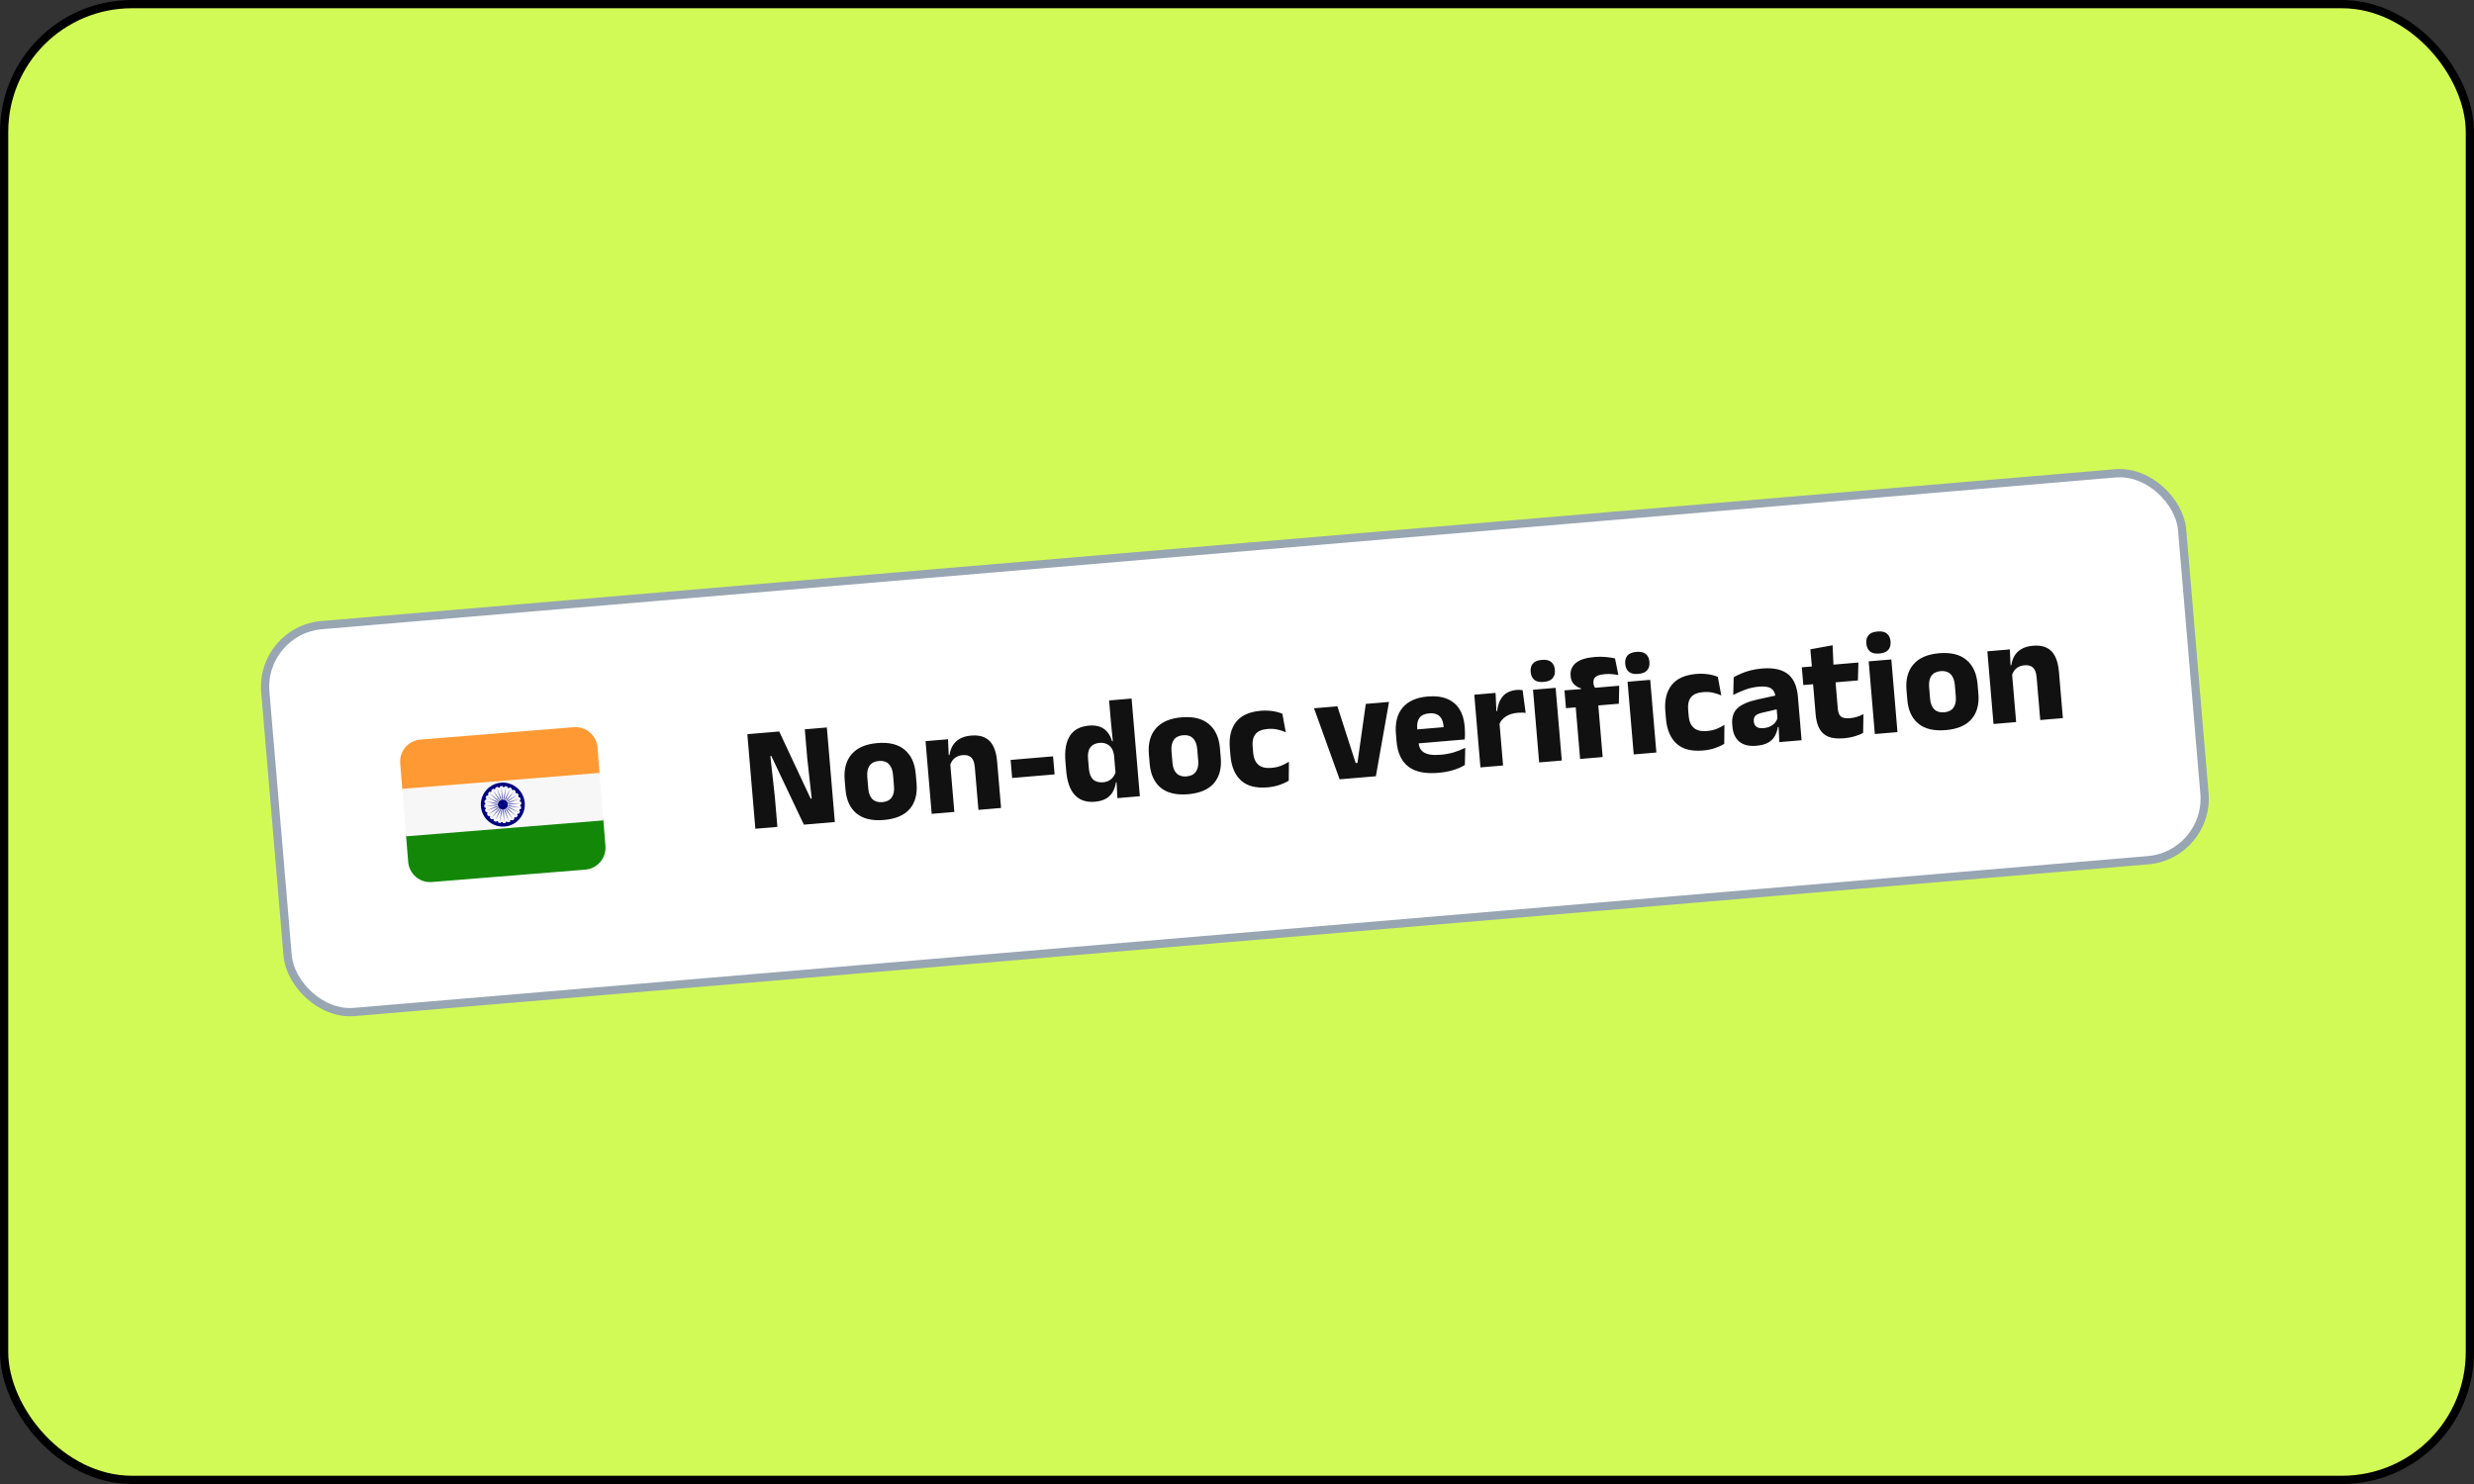 <svg width="300" height="180" viewBox="0 0 300 180" fill="none" xmlns="http://www.w3.org/2000/svg">
<rect x="0" y="0" width="300" height="180" fill="#333333" stroke="none"/>
<rect x="0.5" y="0.5" width="299" height="179" rx="15.5" fill="#D2FA57"/>
<rect x="0.5" y="0.5" width="299" height="179" rx="15.5" stroke="black"/>
<rect x="31.54" y="76.456" width="233.266" height="47.09" rx="7.5" transform="rotate(-4.838 31.54 76.456)" fill="white"/>
<rect x="31.54" y="76.456" width="233.266" height="47.09" rx="7.5" transform="rotate(-4.838 31.54 76.456)" stroke="#98A5B2"/>
<g clip-path="url(#clip0_17247_59579)">
<path d="M49.495 104.542C49.553 105.247 49.887 105.9 50.426 106.358C50.965 106.817 51.663 107.042 52.368 106.985L70.974 105.481C71.679 105.424 72.333 105.089 72.791 104.55C73.249 104.011 73.474 103.313 73.417 102.608L73.149 99.285L49.227 101.219L49.495 104.542Z" fill="#138808"/>
<path d="M72.719 93.969L72.45 90.647C72.393 89.942 72.059 89.288 71.52 88.83C70.981 88.372 70.282 88.147 69.577 88.204L50.971 89.708C50.267 89.765 49.613 90.1 49.155 90.638C48.697 91.177 48.471 91.876 48.528 92.581L48.797 95.903L72.719 93.969Z" fill="#FF9933"/>
<path d="M48.779 95.682L72.701 93.748L73.167 99.507L49.245 101.441L48.779 95.682Z" fill="#F7F7F7"/>
<path d="M61.188 100.252C62.656 100.134 63.75 98.847 63.631 97.379C63.512 95.911 62.226 94.817 60.758 94.936C59.29 95.055 58.196 96.341 58.315 97.809C58.434 99.277 59.72 100.371 61.188 100.252Z" fill="#000080"/>
<path d="M61.154 99.837C62.393 99.737 63.316 98.651 63.216 97.413C63.115 96.174 62.03 95.251 60.792 95.352C59.553 95.452 58.63 96.537 58.73 97.775C58.83 99.014 59.916 99.937 61.154 99.837Z" fill="#F7F7F7"/>
<path d="M60.972 96.758L60.941 97.195L60.839 96.769L60.801 95.468L60.972 96.758ZM60.257 95.585L60.63 96.831L60.839 97.217L60.756 96.787L60.257 95.585ZM59.761 95.839L60.444 96.946L60.746 97.265L60.554 96.87L59.761 95.839ZM59.347 96.212L60.295 97.105L60.668 97.335L60.381 97.003L59.347 96.212ZM59.046 96.68L60.191 97.298L60.611 97.423L60.248 97.177L59.046 96.68ZM58.874 97.21L60.141 97.51L60.579 97.522L60.165 97.379L58.874 97.21ZM58.846 97.766L60.148 97.728L60.574 97.626L60.137 97.595L58.846 97.766ZM58.963 98.311L60.21 97.937L60.596 97.728L60.166 97.811L58.963 98.311ZM59.218 98.806L60.325 98.123L60.644 97.822L60.249 98.013L59.218 98.806ZM59.591 99.22L60.484 98.272L60.714 97.899L60.382 98.186L59.591 99.22ZM60.059 99.522L60.676 98.376L60.801 97.956L60.555 98.319L60.059 99.522ZM60.589 99.693L60.888 98.426L60.901 97.988L60.757 98.402L60.589 99.693ZM61.145 99.721L61.106 98.419L61.005 97.993L60.974 98.43L61.145 99.721ZM61.689 99.604L61.316 98.357L61.107 97.971L61.19 98.401L61.689 99.604ZM62.185 99.35L61.502 98.242L61.2 97.924L61.391 98.318L62.185 99.35ZM62.598 98.976L61.651 98.083L61.277 97.853L61.564 98.185L62.598 98.976ZM62.9 98.509L61.755 97.891L61.334 97.766L61.698 98.012L62.9 98.509ZM63.071 97.978L61.804 97.679L61.367 97.666L61.781 97.81L63.071 97.978ZM63.099 97.422L61.798 97.461L61.372 97.562L61.809 97.594L63.099 97.422ZM62.982 96.878L61.736 97.252L61.35 97.46L61.78 97.377L62.982 96.878ZM62.728 96.382L61.621 97.066L61.302 97.367L61.697 97.176L62.728 96.382ZM62.355 95.969L61.462 96.916L61.232 97.29L61.564 97.003L62.355 95.969ZM61.887 95.667L61.27 96.812L61.144 97.233L61.391 96.87L61.887 95.667ZM61.357 95.496L61.057 96.763L61.045 97.201L61.188 96.786L61.357 95.496Z" fill="#6666B3"/>
<path d="M60.512 95.531C60.585 95.525 60.64 95.46 60.634 95.387C60.628 95.314 60.564 95.259 60.49 95.265C60.417 95.271 60.362 95.335 60.368 95.409C60.374 95.482 60.438 95.537 60.512 95.531Z" fill="#000080"/>
<path d="M59.959 95.728C60.033 95.722 60.087 95.658 60.081 95.584C60.075 95.511 60.011 95.456 59.938 95.462C59.864 95.468 59.81 95.532 59.816 95.606C59.822 95.679 59.886 95.734 59.959 95.728Z" fill="#000080"/>
<path d="M59.476 96.061C59.55 96.055 59.605 95.99 59.599 95.917C59.593 95.844 59.528 95.789 59.455 95.795C59.382 95.801 59.327 95.865 59.333 95.938C59.339 96.012 59.403 96.067 59.476 96.061Z" fill="#000080"/>
<path d="M59.096 96.507C59.17 96.501 59.225 96.437 59.219 96.364C59.213 96.29 59.148 96.236 59.075 96.242C59.002 96.247 58.947 96.312 58.953 96.385C58.959 96.459 59.023 96.513 59.096 96.507Z" fill="#000080"/>
<path d="M58.846 97.037C58.919 97.031 58.974 96.967 58.968 96.894C58.962 96.82 58.898 96.765 58.824 96.771C58.751 96.777 58.696 96.842 58.702 96.915C58.708 96.988 58.772 97.043 58.846 97.037Z" fill="#000080"/>
<path d="M58.74 97.614C58.813 97.608 58.868 97.544 58.862 97.471C58.856 97.397 58.792 97.343 58.718 97.349C58.645 97.354 58.59 97.419 58.596 97.492C58.602 97.566 58.666 97.62 58.74 97.614Z" fill="#000080"/>
<path d="M58.787 98.199C58.861 98.193 58.915 98.129 58.909 98.055C58.903 97.982 58.839 97.927 58.766 97.933C58.692 97.939 58.638 98.004 58.644 98.077C58.65 98.15 58.714 98.205 58.787 98.199Z" fill="#000080"/>
<path d="M58.984 98.752C59.058 98.746 59.112 98.681 59.106 98.608C59.101 98.535 59.036 98.48 58.963 98.486C58.889 98.492 58.835 98.556 58.841 98.629C58.847 98.703 58.911 98.758 58.984 98.752Z" fill="#000080"/>
<path d="M59.317 99.234C59.39 99.228 59.445 99.164 59.439 99.091C59.433 99.017 59.369 98.963 59.295 98.969C59.222 98.975 59.167 99.039 59.173 99.112C59.179 99.186 59.244 99.24 59.317 99.234Z" fill="#000080"/>
<path d="M59.764 99.614C59.837 99.608 59.892 99.544 59.886 99.471C59.88 99.397 59.816 99.343 59.742 99.349C59.669 99.354 59.614 99.419 59.62 99.492C59.626 99.566 59.69 99.62 59.764 99.614Z" fill="#000080"/>
<path d="M60.294 99.865C60.367 99.859 60.422 99.795 60.416 99.721C60.41 99.648 60.346 99.593 60.272 99.599C60.199 99.605 60.144 99.669 60.15 99.743C60.156 99.816 60.22 99.871 60.294 99.865Z" fill="#000080"/>
<path d="M60.871 99.971C60.944 99.965 60.999 99.901 60.993 99.827C60.987 99.754 60.923 99.699 60.849 99.705C60.776 99.711 60.721 99.775 60.727 99.849C60.733 99.922 60.797 99.977 60.871 99.971Z" fill="#000080"/>
<path d="M61.456 99.924C61.529 99.918 61.584 99.853 61.578 99.78C61.572 99.707 61.507 99.652 61.434 99.658C61.361 99.664 61.306 99.728 61.312 99.802C61.318 99.875 61.382 99.93 61.456 99.924Z" fill="#000080"/>
<path d="M62.008 99.727C62.081 99.721 62.136 99.656 62.13 99.583C62.124 99.509 62.06 99.455 61.987 99.461C61.913 99.467 61.858 99.531 61.864 99.604C61.87 99.678 61.935 99.732 62.008 99.727Z" fill="#000080"/>
<path d="M62.491 99.394C62.564 99.388 62.619 99.323 62.613 99.25C62.607 99.177 62.543 99.122 62.469 99.128C62.396 99.134 62.341 99.198 62.347 99.272C62.353 99.345 62.417 99.4 62.491 99.394Z" fill="#000080"/>
<path d="M62.871 98.947C62.944 98.941 62.999 98.877 62.993 98.803C62.987 98.73 62.923 98.675 62.849 98.681C62.776 98.687 62.721 98.751 62.727 98.825C62.733 98.898 62.797 98.953 62.871 98.947Z" fill="#000080"/>
<path d="M63.121 98.417C63.195 98.411 63.25 98.347 63.244 98.273C63.238 98.2 63.173 98.145 63.1 98.151C63.027 98.157 62.972 98.222 62.978 98.295C62.984 98.368 63.048 98.423 63.121 98.417Z" fill="#000080"/>
<path d="M63.227 97.84C63.301 97.834 63.355 97.77 63.349 97.696C63.344 97.623 63.279 97.568 63.206 97.574C63.133 97.58 63.078 97.644 63.084 97.718C63.09 97.791 63.154 97.846 63.227 97.84Z" fill="#000080"/>
<path d="M63.18 97.255C63.254 97.249 63.308 97.185 63.302 97.112C63.296 97.038 63.232 96.984 63.159 96.99C63.085 96.995 63.031 97.06 63.036 97.133C63.042 97.207 63.107 97.261 63.18 97.255Z" fill="#000080"/>
<path d="M62.983 96.703C63.056 96.697 63.111 96.632 63.105 96.559C63.099 96.486 63.035 96.431 62.961 96.437C62.888 96.443 62.833 96.507 62.839 96.581C62.845 96.654 62.91 96.709 62.983 96.703Z" fill="#000080"/>
<path d="M62.65 96.22C62.724 96.214 62.778 96.15 62.772 96.076C62.767 96.003 62.702 95.948 62.629 95.954C62.555 95.96 62.501 96.024 62.507 96.098C62.513 96.171 62.577 96.226 62.65 96.22Z" fill="#000080"/>
<path d="M62.203 95.84C62.277 95.834 62.332 95.77 62.326 95.696C62.32 95.623 62.255 95.568 62.182 95.574C62.109 95.58 62.054 95.644 62.06 95.718C62.066 95.791 62.13 95.846 62.203 95.84Z" fill="#000080"/>
<path d="M61.674 95.589C61.747 95.583 61.802 95.519 61.796 95.446C61.79 95.372 61.725 95.317 61.652 95.323C61.579 95.329 61.524 95.394 61.53 95.467C61.536 95.54 61.6 95.595 61.674 95.589Z" fill="#000080"/>
<path d="M61.096 95.483C61.17 95.478 61.225 95.413 61.219 95.34C61.213 95.266 61.148 95.212 61.075 95.218C61.002 95.224 60.947 95.288 60.953 95.361C60.959 95.435 61.023 95.489 61.096 95.483Z" fill="#000080"/>
<path d="M61.021 98.192C61.352 98.166 61.598 97.876 61.571 97.546C61.544 97.216 61.255 96.969 60.925 96.996C60.594 97.023 60.348 97.312 60.375 97.643C60.401 97.973 60.691 98.219 61.021 98.192Z" fill="#000080"/>
</g>
<path d="M94.489 88.725L98.304 96.874L98.43 96.864L97.894 92.032L97.592 88.462L100.265 88.236L101.235 99.706L97.478 100.024L93.531 91.696L93.414 91.706L93.958 96.646L94.267 100.296L91.595 100.522L90.624 89.052L94.489 88.725ZM107.182 99.456C105.759 99.576 104.653 99.315 103.864 98.671C103.08 98.021 102.634 97.053 102.525 95.767L102.427 94.611C102.317 93.307 102.596 92.266 103.265 91.487C103.933 90.702 104.975 90.249 106.392 90.129C107.809 90.009 108.91 90.28 109.695 90.942C110.485 91.598 110.935 92.578 111.045 93.881L111.143 95.038C111.252 96.323 110.975 97.352 110.312 98.125C109.648 98.892 108.605 99.335 107.182 99.456ZM106.999 97.294C107.507 97.251 107.88 97.066 108.117 96.739C108.36 96.406 108.457 95.955 108.409 95.387L108.291 93.997C108.241 93.399 108.068 92.956 107.772 92.668C107.483 92.379 107.084 92.256 106.576 92.299C106.068 92.342 105.692 92.531 105.45 92.864C105.213 93.198 105.12 93.663 105.17 94.261L105.288 95.651C105.336 96.219 105.505 96.647 105.794 96.936C106.089 97.218 106.491 97.338 106.999 97.294ZM118.646 98.233L118.207 93.049C118.18 92.726 118.115 92.452 118.011 92.226C117.907 91.994 117.751 91.823 117.543 91.714C117.336 91.606 117.061 91.566 116.72 91.594C116.439 91.618 116.196 91.69 115.989 91.81C115.782 91.924 115.611 92.074 115.476 92.26C115.347 92.439 115.255 92.64 115.202 92.861L114.672 91.614L115.138 91.575C115.2 91.166 115.325 90.794 115.513 90.459C115.708 90.124 115.988 89.847 116.355 89.629C116.722 89.405 117.198 89.269 117.784 89.219C118.442 89.163 118.99 89.246 119.431 89.468C119.871 89.684 120.21 90.034 120.45 90.52C120.696 91.005 120.851 91.624 120.914 92.377L121.39 98L118.646 98.233ZM112.978 98.712L112.232 89.897L114.959 89.666L115.056 91.88L115.185 92.131L115.723 98.48L112.978 98.712ZM122.734 94.364L122.549 92.176L127.696 91.74L127.881 93.928L122.734 94.364ZM132.759 97.246C131.73 97.333 130.922 97.061 130.332 96.431C129.749 95.8 129.401 94.817 129.288 93.484L129.196 92.399C129.081 91.042 129.261 89.994 129.734 89.255C130.207 88.517 130.982 88.102 132.058 88.011C132.584 87.966 133.031 88.016 133.399 88.159C133.766 88.303 134.068 88.524 134.304 88.824C134.546 89.122 134.727 89.483 134.847 89.907L135.591 89.844L135.096 91.674C135.053 91.31 134.955 91.008 134.803 90.768C134.65 90.528 134.448 90.353 134.198 90.242C133.953 90.124 133.663 90.079 133.329 90.107C132.826 90.15 132.456 90.329 132.218 90.644C131.98 90.959 131.885 91.41 131.935 91.996L132.042 93.26C132.091 93.84 132.26 94.268 132.548 94.545C132.842 94.815 133.249 94.928 133.769 94.884C134.044 94.861 134.285 94.789 134.492 94.67C134.704 94.549 134.878 94.393 135.012 94.201C135.152 94.008 135.249 93.796 135.301 93.562L136.086 94.833L135.315 94.898C135.258 95.3 135.139 95.671 134.957 96.012C134.775 96.353 134.507 96.631 134.152 96.848C133.797 97.065 133.333 97.197 132.759 97.246ZM135.494 96.807L135.386 94.567L135.302 94.104L135 90.535L134.967 90.149L134.715 87.597L134.492 84.96L137.218 84.729L138.221 96.576L135.494 96.807ZM144.069 96.334C142.646 96.454 141.54 96.192 140.751 95.549C139.968 94.899 139.521 93.931 139.413 92.645L139.315 91.489C139.204 90.185 139.484 89.144 140.152 88.365C140.82 87.58 141.863 87.127 143.28 87.007C144.697 86.887 145.798 87.158 146.582 87.82C147.372 88.476 147.823 89.456 147.933 90.759L148.031 91.916C148.14 93.201 147.862 94.23 147.199 95.003C146.536 95.77 145.492 96.213 144.069 96.334ZM143.886 94.172C144.395 94.129 144.767 93.944 145.005 93.617C145.247 93.284 145.345 92.833 145.297 92.265L145.179 90.875C145.128 90.277 144.955 89.834 144.66 89.546C144.371 89.257 143.972 89.134 143.464 89.177C142.955 89.22 142.58 89.409 142.337 89.742C142.101 90.076 142.007 90.541 142.058 91.139L142.176 92.529C142.224 93.097 142.392 93.525 142.682 93.814C142.977 94.096 143.378 94.216 143.886 94.172ZM153.688 95.502C152.289 95.62 151.221 95.34 150.483 94.662C149.745 93.984 149.32 92.978 149.207 91.645L149.13 90.73C149.019 89.421 149.27 88.37 149.883 87.577C150.497 86.785 151.5 86.329 152.893 86.212C153.252 86.181 153.589 86.18 153.904 86.207C154.219 86.229 154.512 86.273 154.782 86.341C155.053 86.408 155.291 86.484 155.497 86.569L155.914 88.819C155.606 88.677 155.272 88.566 154.91 88.489C154.548 88.405 154.145 88.382 153.703 88.419C153.009 88.478 152.521 88.688 152.239 89.049C151.956 89.41 151.842 89.907 151.895 90.541L151.96 91.303C152.015 91.949 152.221 92.431 152.579 92.75C152.937 93.069 153.466 93.199 154.166 93.14C154.602 93.103 154.989 93.019 155.328 92.888C155.671 92.751 155.994 92.585 156.297 92.391L156.275 94.687C155.978 94.88 155.607 95.053 155.162 95.205C154.718 95.357 154.226 95.456 153.688 95.502ZM164.607 92.536L165.618 85.379L168.434 85.14L166.839 94.154L162.445 94.526L159.34 85.91L162.174 85.67L164.392 92.554L164.607 92.536ZM174.404 93.739C172.802 93.875 171.588 93.619 170.763 92.973C169.937 92.32 169.466 91.309 169.35 89.94L169.272 89.025C169.158 87.674 169.429 86.609 170.086 85.831C170.742 85.047 171.755 84.597 173.124 84.481C174.045 84.403 174.823 84.497 175.46 84.762C176.102 85.021 176.6 85.427 176.954 85.982C177.314 86.535 177.528 87.219 177.597 88.032L177.622 88.328C177.641 88.555 177.649 88.789 177.646 89.03C177.647 89.265 177.639 89.485 177.62 89.692L175.145 89.901C175.14 89.552 175.127 89.225 175.107 88.92C175.087 88.608 175.066 88.327 175.045 88.076C175.014 87.711 174.931 87.411 174.797 87.176C174.662 86.934 174.47 86.758 174.219 86.647C173.975 86.535 173.668 86.495 173.297 86.526C172.747 86.573 172.356 86.756 172.124 87.077C171.898 87.391 171.808 87.82 171.854 88.364L171.922 89.171L171.965 89.466L172.018 90.094C172.037 90.321 172.092 90.533 172.18 90.73C172.275 90.927 172.422 91.095 172.621 91.235C172.825 91.368 173.095 91.466 173.431 91.527C173.773 91.583 174.201 91.589 174.715 91.545C175.259 91.499 175.778 91.404 176.272 91.26C176.765 91.11 177.234 90.926 177.679 90.707L177.63 92.789C177.241 93.032 176.773 93.238 176.227 93.404C175.682 93.571 175.074 93.683 174.404 93.739ZM170.841 90.265L170.697 88.57L176.921 88.044L177.064 89.739L170.841 90.265ZM181.791 87.903L180.897 86.298L181.542 86.243C181.624 85.502 181.854 84.907 182.231 84.46C182.615 84.006 183.186 83.747 183.945 83.683C184.077 83.672 184.197 83.671 184.306 83.679C184.421 83.688 184.53 83.7 184.634 83.715L185.003 86.475C184.875 86.449 184.726 86.438 184.558 86.44C184.389 86.436 184.218 86.442 184.044 86.456C183.458 86.506 182.974 86.658 182.593 86.913C182.21 87.162 181.943 87.492 181.791 87.903ZM179.52 93.081L178.774 84.265L181.356 84.046L181.478 86.872L181.759 86.885L182.264 92.848L179.52 93.081ZM186.64 92.478L185.894 83.662L188.638 83.43L189.384 92.246L186.64 92.478ZM187.195 82.712C186.681 82.756 186.298 82.671 186.045 82.457C185.791 82.238 185.648 81.928 185.614 81.527L185.609 81.465C185.575 81.064 185.664 80.737 185.878 80.484C186.091 80.231 186.455 80.083 186.969 80.04C187.471 79.997 187.849 80.083 188.102 80.296C188.361 80.509 188.507 80.816 188.541 81.216L188.546 81.279C188.581 81.686 188.488 82.016 188.269 82.269C188.055 82.522 187.698 82.67 187.195 82.712ZM193.368 79.688C193.852 79.647 194.304 79.648 194.723 79.691C195.147 79.727 195.52 79.786 195.84 79.867L196.244 81.874C196 81.829 195.741 81.793 195.468 81.768C195.195 81.743 194.9 81.744 194.583 81.771C194.206 81.803 193.914 81.87 193.706 81.972C193.503 82.067 193.366 82.19 193.294 82.341C193.228 82.485 193.203 82.655 193.22 82.853L193.222 82.871C193.234 83.014 193.266 83.141 193.317 83.251C193.375 83.36 193.437 83.463 193.506 83.56L191.736 83.773L191.712 83.495C191.391 83.402 191.109 83.236 190.866 82.998C190.629 82.759 190.493 82.433 190.458 82.021L190.454 81.976C190.4 81.336 190.606 80.819 191.073 80.424C191.545 80.023 192.31 79.778 193.368 79.688ZM191.606 92.058L190.958 84.408L193.694 84.176L194.341 91.826L191.606 92.058ZM189.892 85.898L189.709 83.737L192.078 83.554L193.117 83.448L196.346 83.175L196.304 85.356L189.892 85.898ZM198.107 91.507L197.361 82.692L200.106 82.46L200.852 91.275L198.107 91.507ZM198.663 81.742C198.149 81.785 197.765 81.7 197.512 81.487C197.259 81.267 197.115 80.957 197.081 80.557L197.076 80.494C197.042 80.094 197.132 79.767 197.345 79.514C197.559 79.261 197.923 79.113 198.437 79.069C198.939 79.027 199.316 79.112 199.569 79.326C199.828 79.538 199.975 79.845 200.009 80.246L200.014 80.309C200.048 80.715 199.956 81.045 199.736 81.299C199.523 81.552 199.165 81.699 198.663 81.742ZM206.497 91.032C205.098 91.15 204.03 90.871 203.292 90.192C202.554 89.514 202.129 88.508 202.016 87.175L201.939 86.26C201.828 84.951 202.079 83.9 202.693 83.108C203.306 82.315 204.309 81.86 205.702 81.742C206.061 81.712 206.398 81.71 206.713 81.738C207.028 81.759 207.321 81.804 207.592 81.871C207.862 81.939 208.101 82.015 208.307 82.1L208.723 84.35C208.416 84.207 208.081 84.097 207.719 84.019C207.357 83.935 206.955 83.912 206.512 83.95C205.819 84.008 205.331 84.218 205.048 84.579C204.765 84.94 204.651 85.438 204.705 86.072L204.769 86.834C204.824 87.48 205.03 87.962 205.388 88.281C205.747 88.6 206.275 88.73 206.975 88.67C207.411 88.633 207.799 88.549 208.137 88.418C208.48 88.281 208.804 88.115 209.106 87.921L209.084 90.217C208.787 90.411 208.416 90.584 207.972 90.736C207.527 90.888 207.035 90.987 206.497 91.032ZM215.764 90.013L215.658 87.8L215.584 87.671L215.351 84.918L215.302 84.56C215.261 84.07 215.087 83.721 214.78 83.512C214.473 83.303 213.982 83.227 213.307 83.284C212.715 83.334 212.159 83.457 211.64 83.651C211.12 83.846 210.632 84.058 210.176 84.29L210.23 82.145C210.499 81.989 210.803 81.84 211.14 81.697C211.483 81.548 211.863 81.419 212.282 81.312C212.7 81.204 213.151 81.13 213.636 81.089C214.407 81.023 215.06 81.058 215.595 81.194C216.131 81.329 216.568 81.548 216.907 81.85C217.245 82.153 217.503 82.529 217.679 82.977C217.855 83.42 217.967 83.916 218.013 84.466L218.463 89.784L215.764 90.013ZM212.974 90.457C212.095 90.531 211.41 90.366 210.918 89.962C210.426 89.558 210.146 88.947 210.077 88.128L210.056 87.886C209.983 87.019 210.195 86.357 210.692 85.899C211.194 85.435 212.022 85.079 213.176 84.831L215.517 84.317L215.818 85.953L213.745 86.435C213.325 86.525 213.034 86.649 212.873 86.807C212.712 86.966 212.643 87.185 212.667 87.466L212.672 87.529C212.695 87.798 212.8 88.006 212.987 88.153C213.174 88.293 213.458 88.347 213.841 88.315C214.176 88.287 214.458 88.212 214.689 88.09C214.925 87.967 215.114 87.819 215.256 87.644C215.398 87.464 215.498 87.269 215.559 87.059L216.039 88.138L215.59 88.176C215.527 88.567 215.407 88.926 215.23 89.254C215.059 89.582 214.793 89.851 214.431 90.062C214.07 90.274 213.584 90.405 212.974 90.457ZM223.609 89.548C222.826 89.614 222.191 89.55 221.705 89.356C221.225 89.156 220.863 88.829 220.62 88.374C220.376 87.918 220.225 87.344 220.167 86.651L219.75 81.727L222.476 81.496L222.856 85.981C222.892 86.411 223.015 86.72 223.223 86.907C223.437 87.087 223.81 87.155 224.342 87.11C224.635 87.085 224.922 87.028 225.204 86.938C225.485 86.848 225.738 86.742 225.963 86.621L225.922 88.909C225.628 89.067 225.284 89.201 224.89 89.313C224.502 89.43 224.076 89.508 223.609 89.548ZM218.673 83.092L218.491 80.94L225.352 80.359L225.292 82.532L218.673 83.092ZM219.727 81.034L219.526 78.757L222.221 78.266L222.337 80.813L219.727 81.034ZM227.346 89.033L226.6 80.217L229.344 79.985L230.09 88.8L227.346 89.033ZM227.901 79.267C227.387 79.311 227.004 79.226 226.751 79.012C226.497 78.793 226.354 78.483 226.32 78.082L226.315 78.019C226.281 77.619 226.37 77.292 226.584 77.039C226.797 76.786 227.161 76.638 227.675 76.595C228.177 76.552 228.555 76.638 228.808 76.851C229.067 77.064 229.213 77.371 229.247 77.771L229.252 77.834C229.287 78.24 229.194 78.57 228.975 78.824C228.761 79.077 228.404 79.225 227.901 79.267ZM235.938 88.558C234.515 88.679 233.409 88.417 232.62 87.773C231.836 87.123 231.39 86.155 231.281 84.87L231.184 83.713C231.073 82.41 231.352 81.368 232.021 80.589C232.689 79.804 233.732 79.352 235.149 79.232C236.566 79.112 237.666 79.383 238.451 80.045C239.241 80.701 239.691 81.68 239.802 82.984L239.9 84.141C240.008 85.426 239.731 86.455 239.068 87.228C238.404 87.994 237.361 88.438 235.938 88.558ZM235.755 86.397C236.263 86.354 236.636 86.169 236.873 85.842C237.116 85.508 237.213 85.057 237.165 84.489L237.048 83.099C236.997 82.501 236.824 82.058 236.529 81.77C236.239 81.482 235.841 81.359 235.332 81.402C234.824 81.445 234.449 81.633 234.206 81.967C233.969 82.3 233.876 82.766 233.927 83.364L234.044 84.754C234.093 85.322 234.261 85.75 234.551 86.038C234.846 86.32 235.247 86.44 235.755 86.397ZM247.403 87.335L246.964 82.152C246.937 81.829 246.871 81.554 246.768 81.328C246.664 81.096 246.508 80.926 246.3 80.817C246.092 80.708 245.818 80.668 245.477 80.697C245.196 80.721 244.952 80.793 244.745 80.912C244.538 81.026 244.367 81.176 244.233 81.362C244.103 81.542 244.012 81.742 243.958 81.963L243.428 80.717L243.895 80.677C243.956 80.269 244.081 79.897 244.27 79.562C244.464 79.226 244.745 78.949 245.112 78.732C245.478 78.508 245.954 78.371 246.54 78.322C247.198 78.266 247.747 78.349 248.187 78.571C248.627 78.786 248.967 79.137 249.207 79.623C249.452 80.108 249.607 80.727 249.671 81.48L250.147 87.103L247.403 87.335ZM241.735 87.815L240.989 78.999L243.715 78.769L243.812 80.982L243.942 81.233L244.479 87.583L241.735 87.815Z" fill="#111111"/>
<defs>
<clipPath id="clip0_17247_59579">
<rect width="24" height="24" fill="white" transform="translate(48.045 86.6) rotate(-4.623)"/>
</clipPath>
</defs>
</svg>
